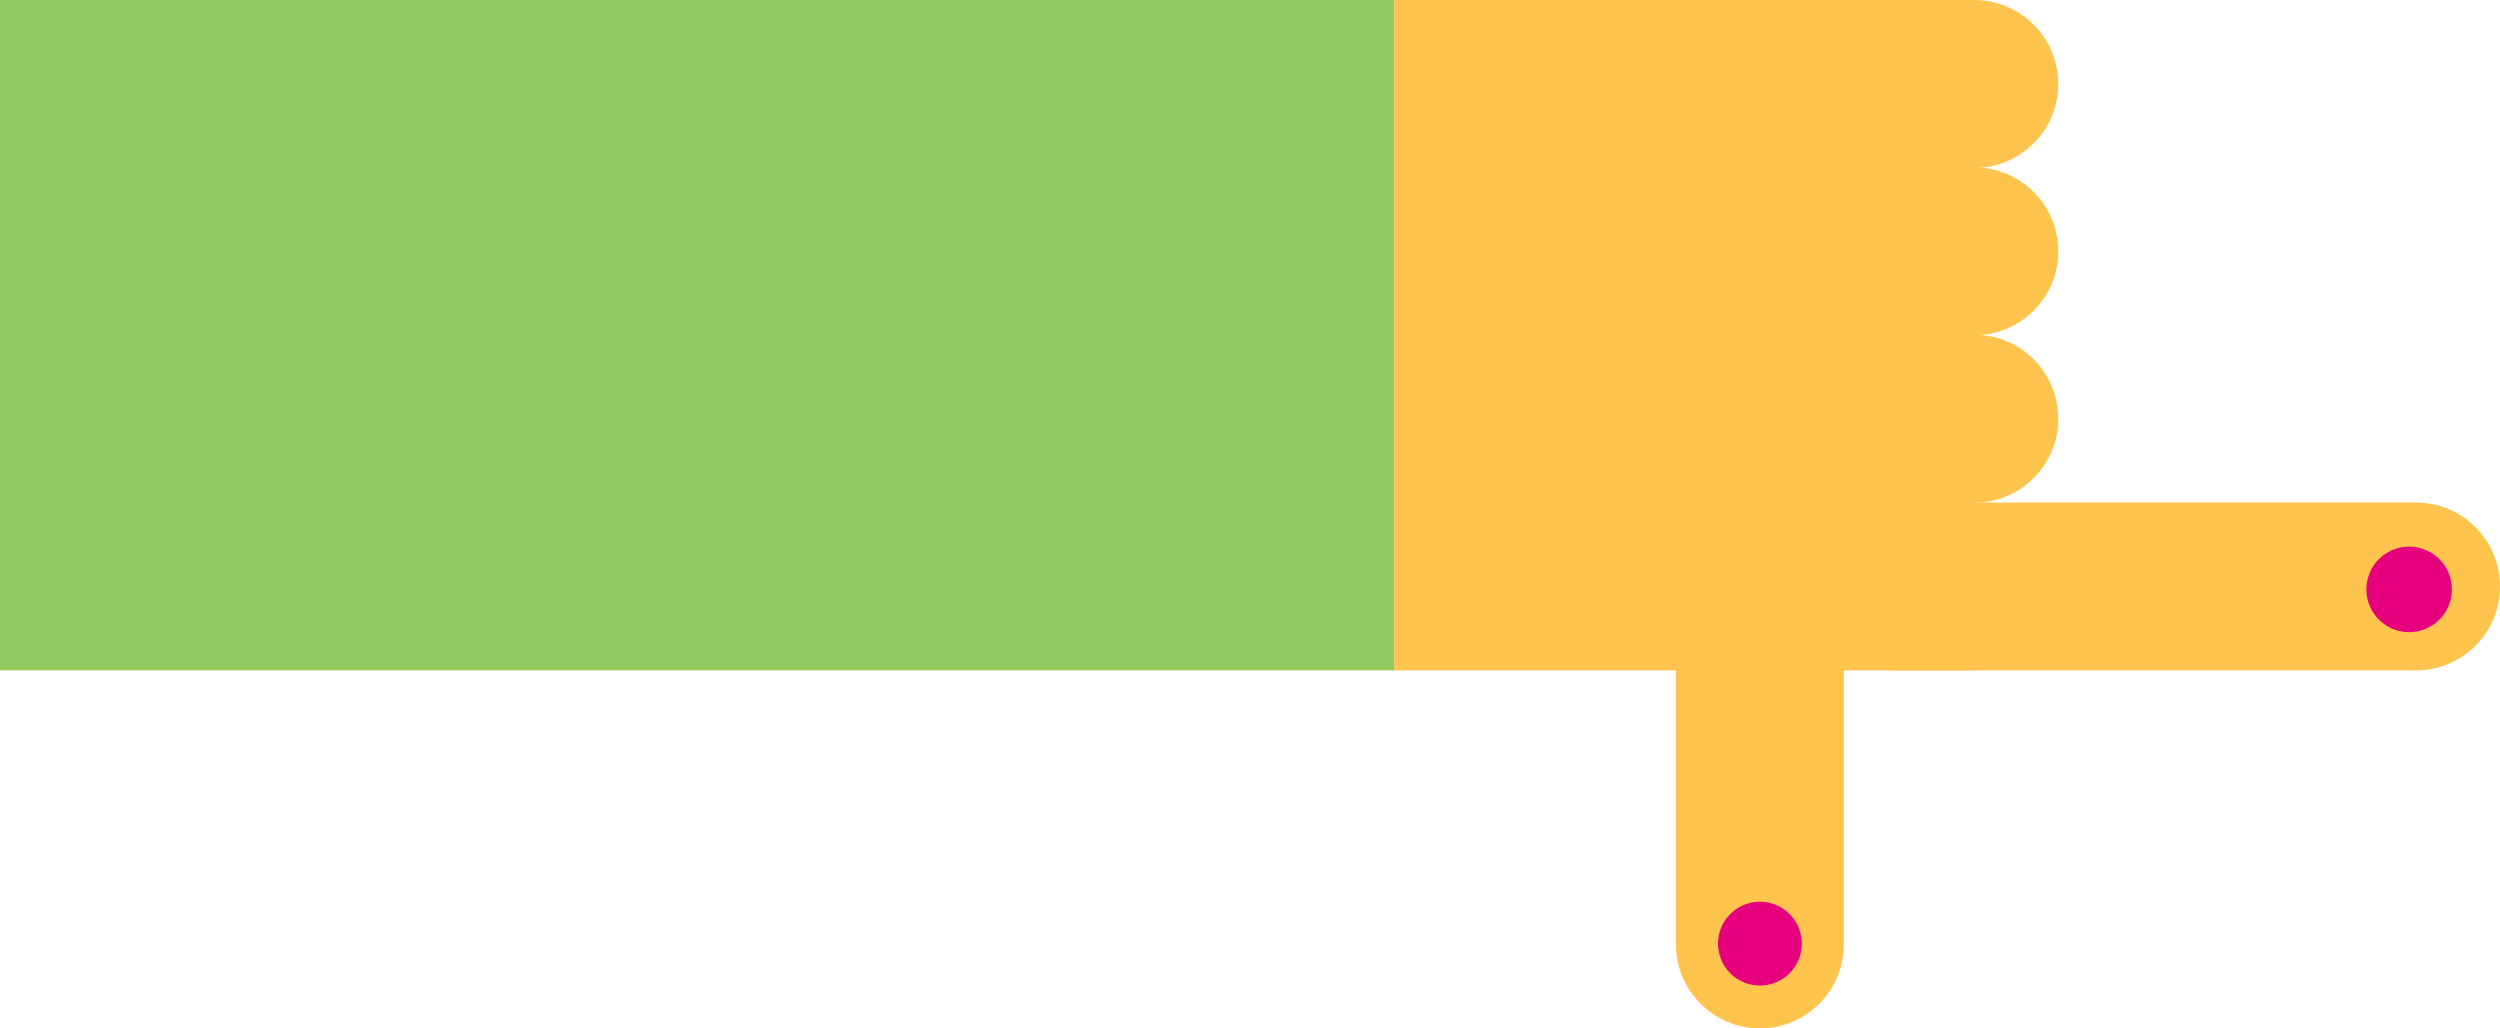 <svg xmlns="http://www.w3.org/2000/svg" fill="none" viewBox="0 0 530 218"><path fill="#FFC44D" d="M529.992 124.339c0-9.832-7.971-17.802-17.781-17.802H400.648v35.583h111.563c9.81 0 17.781-7.971 17.781-17.781ZM373.104 218.009c9.809 0 17.78-7.971 17.78-17.78V112.1h-35.583v88.129c0 9.809 7.97 17.78 17.78 17.78h.023Z"/><path fill="#FFC44D" d="M436.344 88.756c0-9.81-7.97-17.78-17.78-17.78h-17.917v35.583h17.917c9.81 0 17.78-7.97 17.78-17.78v-.023Z"/><path fill="#FFC44D" d="M436.345 53.264c0-9.81-7.971-17.78-17.781-17.78h-17.916v35.583h17.916c9.81 0 17.781-7.97 17.781-17.78v-.023Z"/><path fill="#FFC44D" d="M436.344 17.794c0-9.81-7.97-17.78-17.78-17.78h-17.916v35.583h17.916c9.81 0 17.78-7.97 17.78-17.78v-.023Z"/><path fill="#FFC44D" d="M418.496-.008V142.12h-122.94V-.008h122.94Z"/><path fill="#92C961" d="M295.534-.008V142.12H-.008V-.008h295.542Z"/><path fill="#E6007E" d="M501.675 124.952a9.06 9.06 0 0 1 9.06-9.06 9.06 9.06 0 1 1 0 18.121 9.06 9.06 0 0 1-9.06-9.061ZM364.225 200.047a8.878 8.878 0 1 1 17.757 0 8.878 8.878 0 0 1-17.757 0Z"/></svg>
